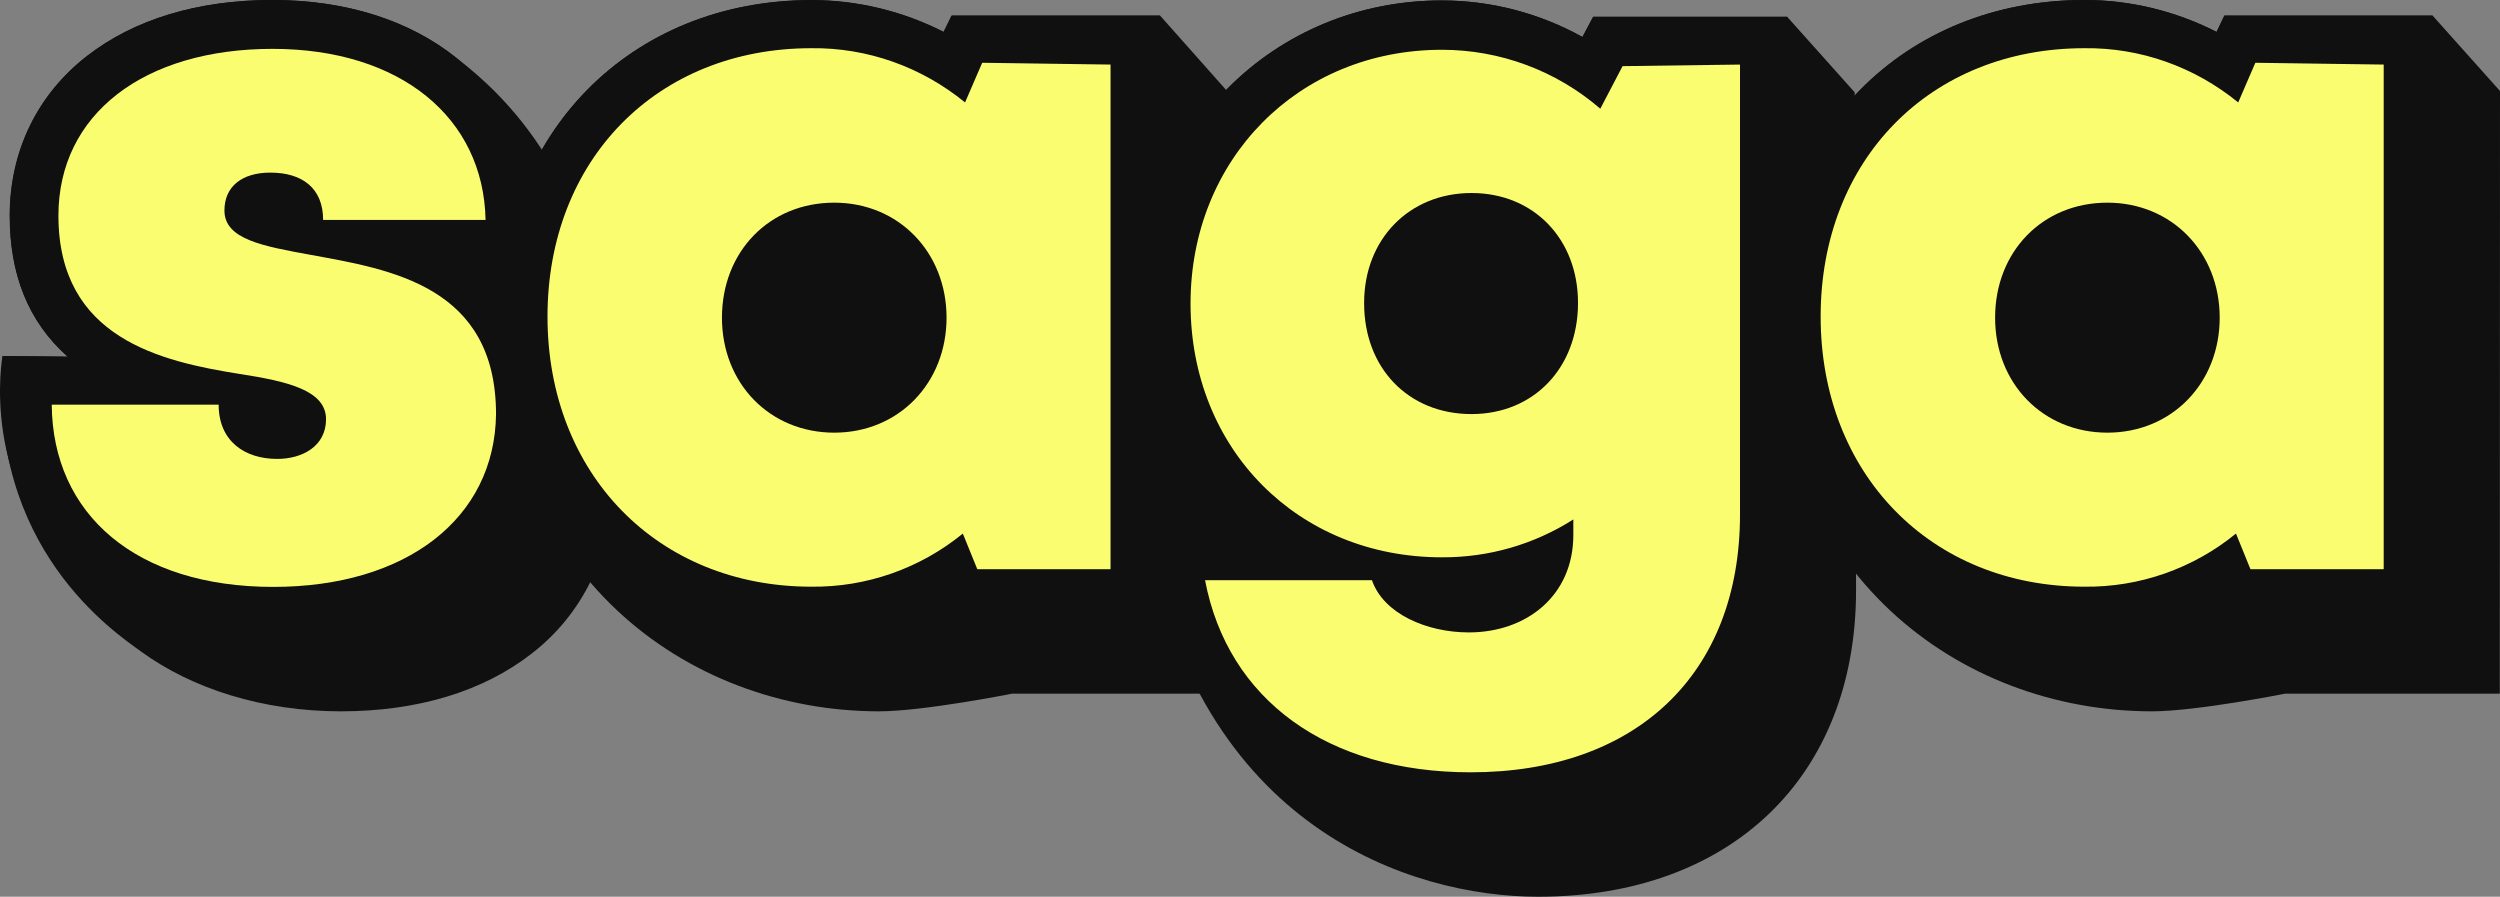 <svg width="92" height="33" viewBox="0 0 92 33" fill="none" xmlns="http://www.w3.org/2000/svg">
<rect x="0" y="0" width="92" height="33" fill="#808080" stroke="none"/>
<path d="M44.37 17.878V20.509H48.133L44.37 17.878Z" fill="#101010"/>
<path d="M22.518 18.01V18.018C22.518 20.386 21.427 22.622 19.558 24.057C17.77 25.451 15.351 26.177 12.547 26.177C9.669 26.177 7.062 25.344 5.176 23.966C4.29 23.314 -0.498 20.18 0.1 13.101C0.691 13.101 2.495 13.126 2.495 13.126C1.019 11.814 0.363 10.065 0.363 7.936C0.363 5.569 1.38 3.473 3.216 2.054C4.946 0.71 7.291 0 10.022 0C12.727 0 15.064 0.743 16.794 2.128C17.623 2.797 21.812 5.849 22.173 12.664C21.23 12.664 20.287 12.664 20.287 12.664C21.763 13.926 22.518 15.725 22.518 18.01Z" fill="#101010"/>
<path d="M10.055 23.397C7.177 23.397 4.709 22.63 2.962 21.153C-0.801 17.952 0.093 13.101 0.093 13.101L2.487 13.126C1.011 11.814 0.355 10.065 0.355 7.936C0.355 5.561 1.372 3.473 3.208 2.054C4.939 0.71 7.284 0 10.014 0C12.72 0 15.057 0.743 16.787 2.128C18.582 3.58 19.599 5.676 19.64 8.052L19.673 9.883H17.787C19.263 11.154 20.009 12.953 20.009 15.238V15.246C20.009 17.614 18.919 19.849 17.049 21.285C15.286 22.663 12.851 23.397 10.055 23.397Z" fill="#101010"/>
<path d="M10.055 21.598C5.012 21.598 1.937 18.934 1.904 14.891H8.046C8.046 16.236 9.005 16.888 10.202 16.888C11.12 16.888 11.998 16.426 11.998 15.427C11.998 14.363 10.579 14.033 8.816 13.761C5.922 13.299 2.15 12.449 2.15 7.936C2.15 4.207 5.291 1.798 10.03 1.798C14.728 1.798 17.795 4.323 17.869 8.093H11.891C11.891 6.922 11.12 6.352 9.948 6.352C8.923 6.352 8.259 6.847 8.259 7.747C8.259 8.811 9.677 9.058 11.44 9.38C14.367 9.916 18.254 10.519 18.254 15.246C18.205 19.074 14.958 21.598 10.055 21.598Z" fill="#101010"/>
<path d="M10.055 21.598C5.012 21.598 1.937 18.934 1.904 14.891H8.046C8.046 16.236 9.005 16.888 10.202 16.888C11.12 16.888 11.998 16.426 11.998 15.427C11.998 14.363 10.579 14.033 8.816 13.761C5.922 13.299 2.15 12.449 2.15 7.936C2.15 4.207 5.291 1.798 10.03 1.798C14.728 1.798 17.795 4.323 17.869 8.093H11.891C11.891 6.922 11.12 6.352 9.948 6.352C8.923 6.352 8.259 6.847 8.259 7.747C8.259 8.811 9.677 9.058 11.44 9.38C14.367 9.916 18.254 10.519 18.254 15.246C18.205 19.074 14.958 21.598 10.055 21.598Z" fill="#FBFD71"/>
<path d="M45.155 3.349L45.147 25.526H37.251C37.251 25.526 33.979 26.177 32.348 26.177C25.239 26.177 18.368 21.07 18.368 11.657C18.368 4.901 23.205 0 29.863 0C31.552 0 33.217 0.404 34.725 1.171L35.029 0.569H42.687L45.155 3.349Z" fill="#101010"/>
<path d="M29.863 23.397C26.649 23.397 23.714 22.217 21.615 20.064C19.516 17.911 18.368 14.941 18.368 11.665C18.368 4.909 23.205 0.008 29.863 0.008C31.552 0.008 33.217 0.413 34.725 1.18L35.013 0.578H42.671L42.663 22.753H34.767L34.594 22.316C33.11 23.034 31.495 23.405 29.863 23.397ZM30.7 9.257C29.297 9.257 28.346 10.23 28.346 11.69C28.346 13.126 29.314 14.124 30.7 14.124C32.085 14.124 33.053 13.117 33.053 11.69C33.053 10.263 32.085 9.257 30.7 9.257Z" fill="#101010"/>
<path d="M40.868 2.376V20.947H35.965L35.432 19.635C33.857 20.922 31.881 21.615 29.856 21.59C24.198 21.59 20.148 17.432 20.148 11.649C20.148 5.89 24.166 1.774 29.856 1.774C31.914 1.749 33.907 2.458 35.514 3.77L36.145 2.31L40.868 2.376ZM34.833 11.69C34.833 9.281 33.07 7.458 30.701 7.458C28.306 7.458 26.568 9.265 26.568 11.69C26.568 14.116 28.331 15.922 30.701 15.922C33.07 15.922 34.833 14.099 34.833 11.69Z" fill="#101010"/>
<path d="M40.868 2.376V20.947H35.965L35.432 19.635C33.857 20.922 31.881 21.615 29.856 21.59C24.198 21.59 20.148 17.432 20.148 11.649C20.148 5.89 24.166 1.774 29.856 1.774C31.914 1.749 33.907 2.458 35.514 3.77L36.145 2.31L40.868 2.376ZM34.833 11.69C34.833 9.281 33.07 7.458 30.701 7.458C28.306 7.458 26.568 9.265 26.568 11.69C26.568 14.116 28.331 15.922 30.701 15.922C33.07 15.922 34.833 14.099 34.833 11.69Z" fill="#FBFD71"/>
<path d="M68.303 21.722C68.303 28.57 63.711 33 56.602 33C51.937 33 44.066 30.476 42.171 19.561C43.598 19.561 45.64 19.561 45.64 19.561C43.393 17.556 42.016 14.586 42.016 11.171C42.016 8.126 43.131 5.321 45.172 3.259C47.214 1.196 50.01 0.017 53.052 0.017C54.864 0.017 56.643 0.479 58.234 1.361L58.628 0.619H65.769L68.254 3.399L68.303 21.722Z" fill="#101010"/>
<path d="M54.11 30.22C48.009 30.22 43.426 26.722 42.171 19.561C43.803 19.561 45.64 19.561 45.64 19.561C43.393 17.556 42.016 14.586 42.016 11.171C42.016 8.126 43.131 5.321 45.172 3.259C47.214 1.196 50.01 0.017 53.052 0.017C54.864 0.017 56.643 0.479 58.234 1.361L58.628 0.619H65.769L65.827 18.95C65.81 25.79 61.219 30.22 54.11 30.22ZM54.151 8.902C52.863 8.902 51.986 9.809 51.986 11.146C51.986 11.864 52.191 12.441 52.593 12.862C52.97 13.241 53.511 13.439 54.151 13.439C55.438 13.439 56.283 12.532 56.283 11.146C56.283 9.776 55.438 8.902 54.151 8.902Z" fill="#101010"/>
<path d="M64.032 2.376V18.934C64.032 24.799 60.219 28.421 54.119 28.421C48.855 28.421 45.182 25.756 44.346 21.351H50.487C50.913 22.588 52.504 23.273 54.054 23.273C56.169 23.273 57.899 21.928 57.899 19.684V19.115C56.448 20.039 54.775 20.518 53.061 20.509C47.765 20.509 43.812 16.533 43.812 11.171C43.812 5.874 47.765 1.832 53.061 1.832C55.202 1.832 57.268 2.599 58.891 4.001L59.711 2.434L64.032 2.376ZM54.152 15.238C56.44 15.238 58.071 13.538 58.071 11.146C58.071 8.803 56.448 7.103 54.152 7.103C51.856 7.103 50.2 8.803 50.2 11.146C50.192 13.53 51.815 15.238 54.152 15.238Z" fill="#101010"/>
<path d="M64.032 2.376V18.934C64.032 24.799 60.219 28.421 54.119 28.421C48.855 28.421 45.182 25.756 44.346 21.351H50.487C50.913 22.588 52.504 23.273 54.054 23.273C56.169 23.273 57.899 21.928 57.899 19.684V19.115C56.448 20.039 54.775 20.518 53.061 20.509C47.765 20.509 43.812 16.533 43.812 11.171C43.812 5.874 47.765 1.832 53.061 1.832C55.202 1.832 57.268 2.599 58.891 4.001L59.711 2.434L64.032 2.376ZM54.152 15.238C56.44 15.238 58.071 13.538 58.071 11.146C58.071 8.803 56.448 7.103 54.152 7.103C51.856 7.103 50.2 8.803 50.2 11.146C50.192 13.53 51.815 15.238 54.152 15.238Z" fill="#FBFD71"/>
<path d="M92 3.349L91.992 25.526H84.096C84.096 25.526 80.824 26.177 79.192 26.177C72.084 26.177 65.212 21.07 65.212 11.657C65.212 4.901 70.05 0 76.708 0C78.397 0 80.061 0.404 81.57 1.171L81.857 0.569H89.515L92 3.349Z" fill="#101010"/>
<path d="M76.708 23.397C73.494 23.397 70.558 22.217 68.459 20.064C66.36 17.911 65.212 14.941 65.212 11.665C65.212 4.909 70.05 0 76.708 0C78.397 0 80.061 0.404 81.57 1.18L81.857 0.578H89.515L89.507 22.753H81.619L81.447 22.316C79.955 23.034 78.348 23.405 76.708 23.397ZM77.552 9.257C76.15 9.257 75.199 10.23 75.199 11.69C75.199 13.126 76.167 14.124 77.552 14.124C78.938 14.124 79.906 13.117 79.906 11.69C79.897 10.263 78.93 9.257 77.552 9.257Z" fill="#101010"/>
<path d="M87.72 2.376V20.947H82.817L82.284 19.635C80.709 20.922 78.733 21.615 76.708 21.59C71.05 21.59 67 17.432 67 11.649C67 5.89 71.018 1.774 76.708 1.774C78.766 1.749 80.759 2.458 82.366 3.77L82.997 2.31L87.72 2.376ZM81.685 11.69C81.685 9.281 79.922 7.458 77.553 7.458C75.158 7.458 73.42 9.265 73.42 11.69C73.42 14.116 75.183 15.922 77.553 15.922C79.922 15.922 81.685 14.099 81.685 11.69Z" fill="#101010"/>
<path d="M87.72 2.376V20.947H82.817L82.284 19.635C80.709 20.922 78.733 21.615 76.708 21.59C71.05 21.59 67 17.432 67 11.649C67 5.89 71.018 1.774 76.708 1.774C78.766 1.749 80.759 2.458 82.366 3.77L82.997 2.31L87.72 2.376ZM81.685 11.69C81.685 9.281 79.922 7.458 77.553 7.458C75.158 7.458 73.42 9.265 73.42 11.69C73.42 14.116 75.183 15.922 77.553 15.922C79.922 15.922 81.685 14.099 81.685 11.69Z" fill="#FBFD71"/>
</svg>
